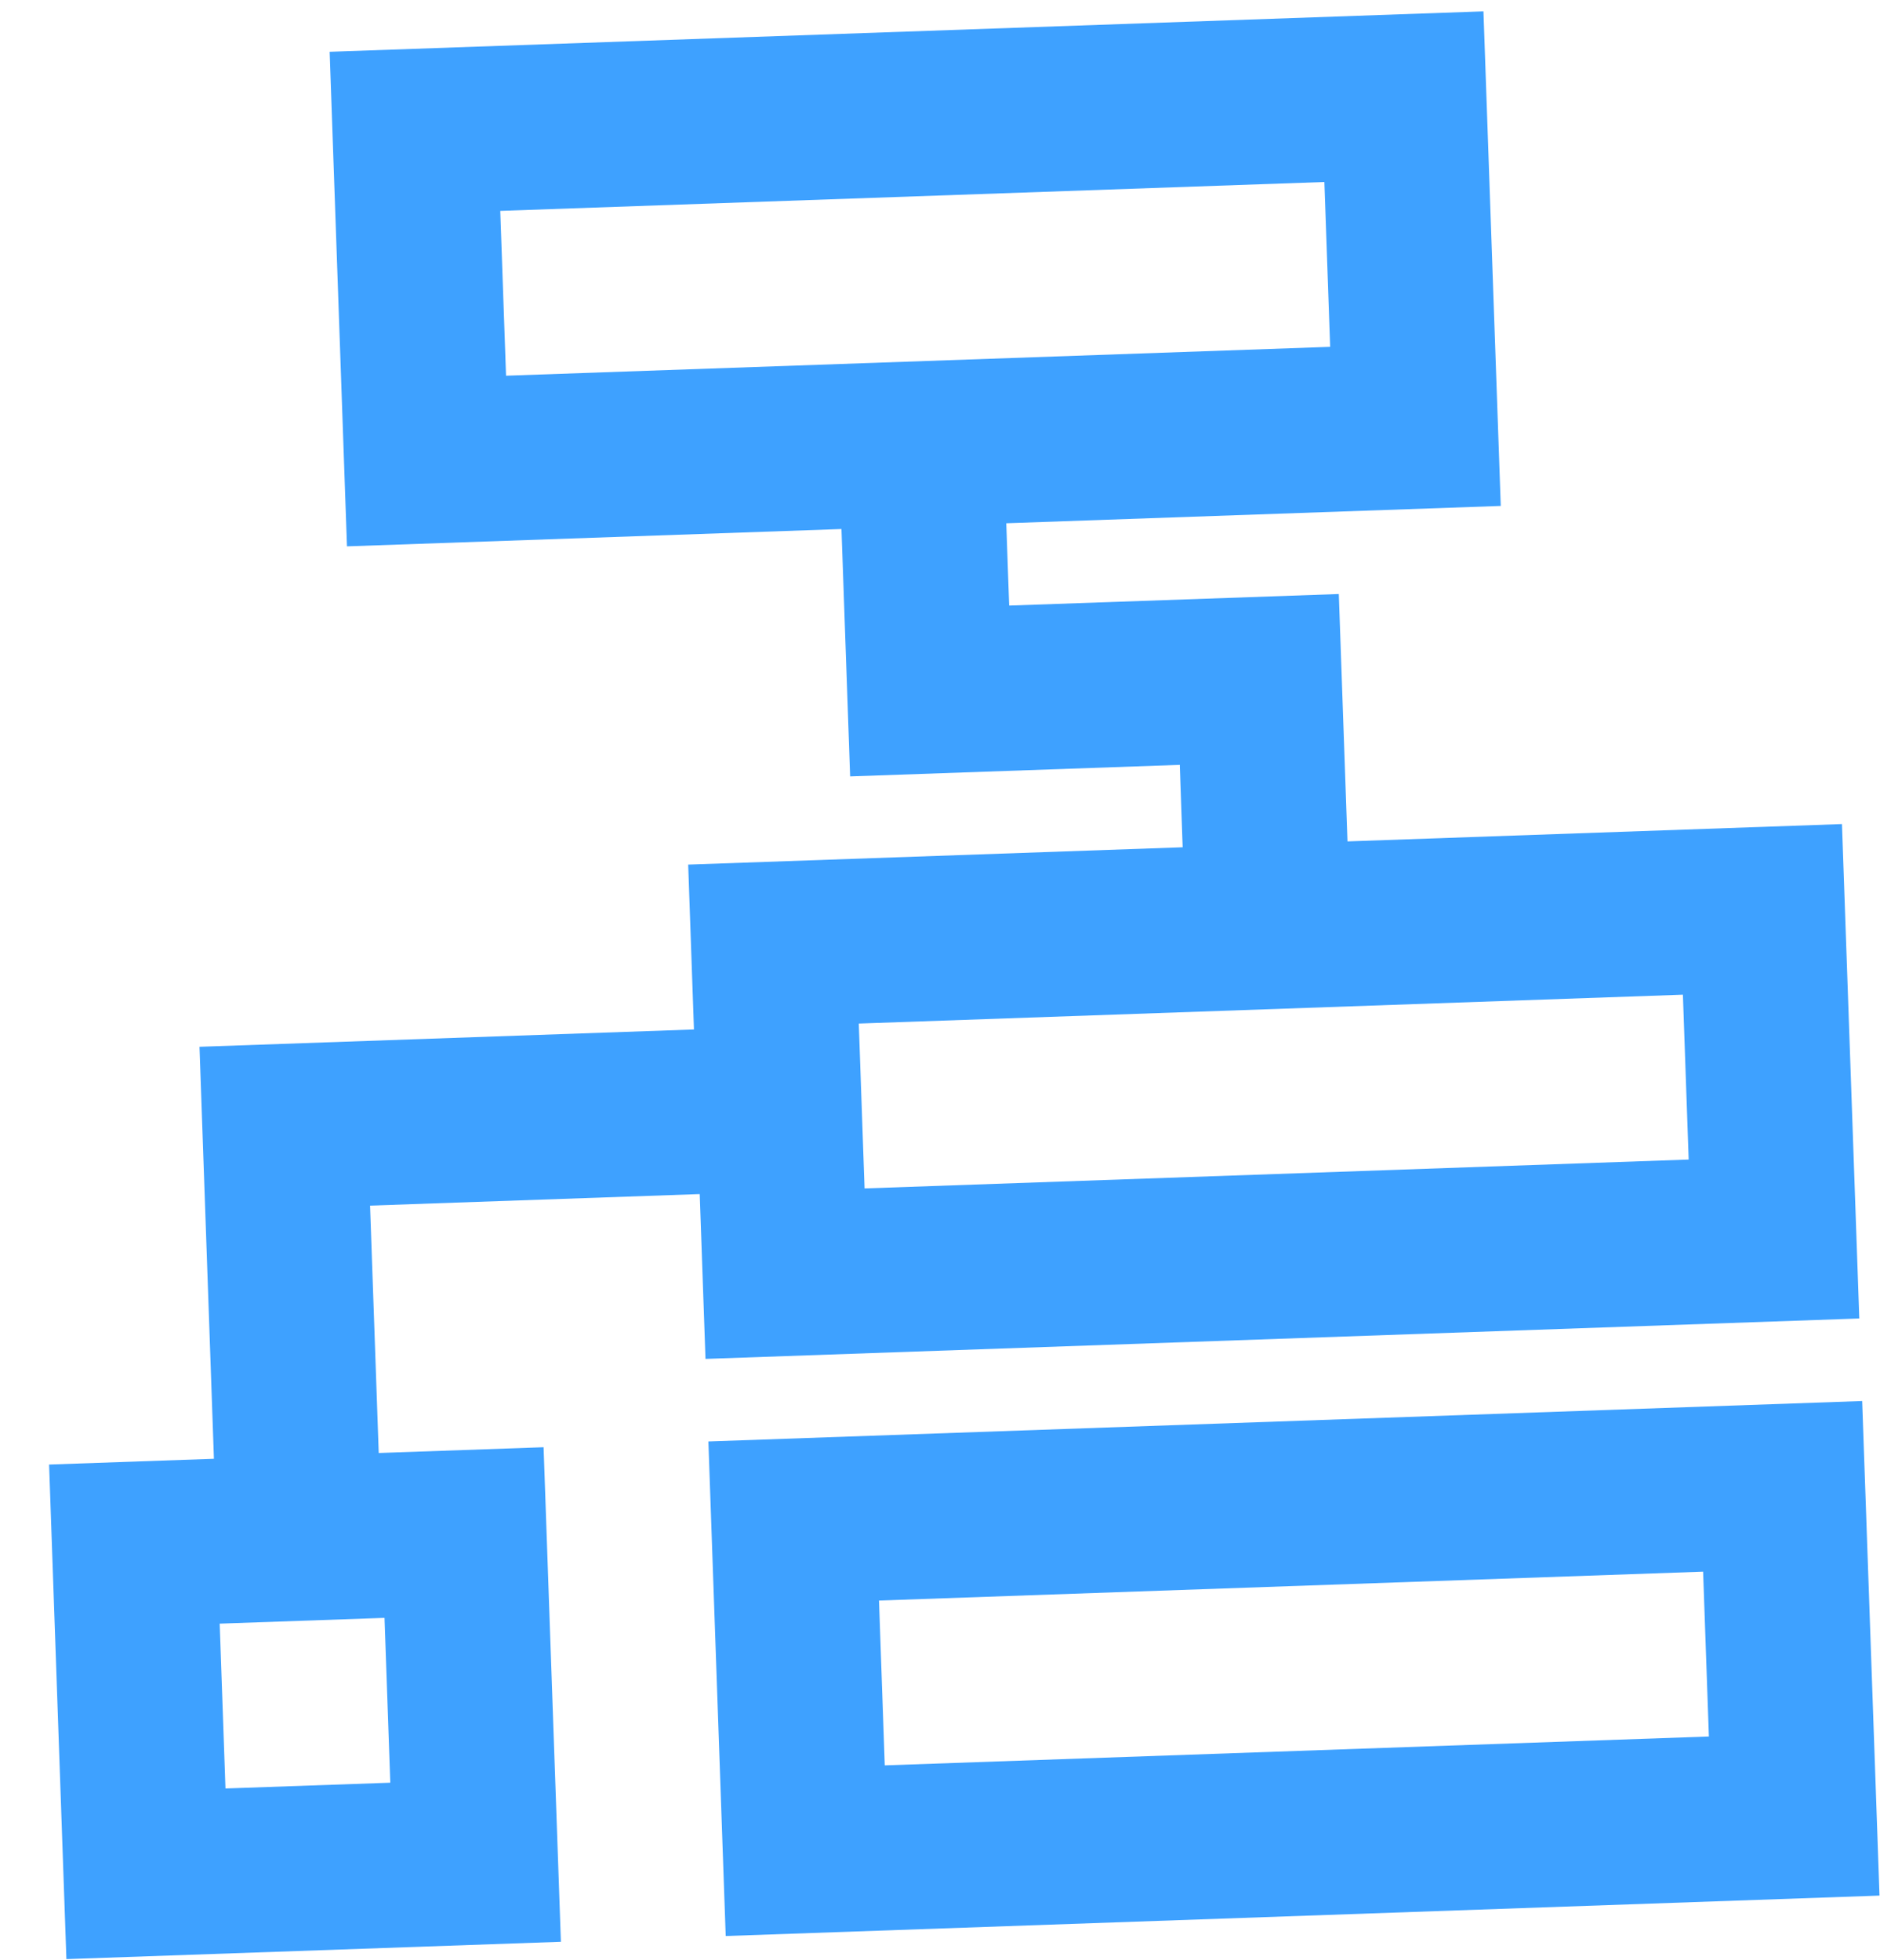 <svg xmlns="http://www.w3.org/2000/svg" width="57.708" height="60.151" viewBox="0 0 57.708 60.151">
  <g id="Group_88" data-name="Group 88" transform="matrix(0.999, -0.035, 0.035, 0.999, 0, 1.944)">
    <path id="Path_205" data-name="Path 205" d="M45.581,15.194V0H10.129V15.194H25.323v7.6H35.452v2.532H20.258v5.065H5.065V43.048H0V58.242H15.194V43.048H10.129v-7.6H20.258v5.064H55.71V25.323H40.516v-7.6H30.387V15.194ZM10.129,53.177H5.065V48.113h5.064ZM50.645,35.452H25.323V30.387H50.645ZM15.194,5.065H40.516v5.064H15.194Z" transform="translate(0 0)" fill="#3ea1ff"/>
    <path id="Path_206" data-name="Path 206" d="M35.452,0H0V15.194H35.452ZM30.387,10.129H5.065V5.065H30.387Z" transform="translate(20.258 43.048)" fill="#3ea1ff"/>
  </g>
</svg>
